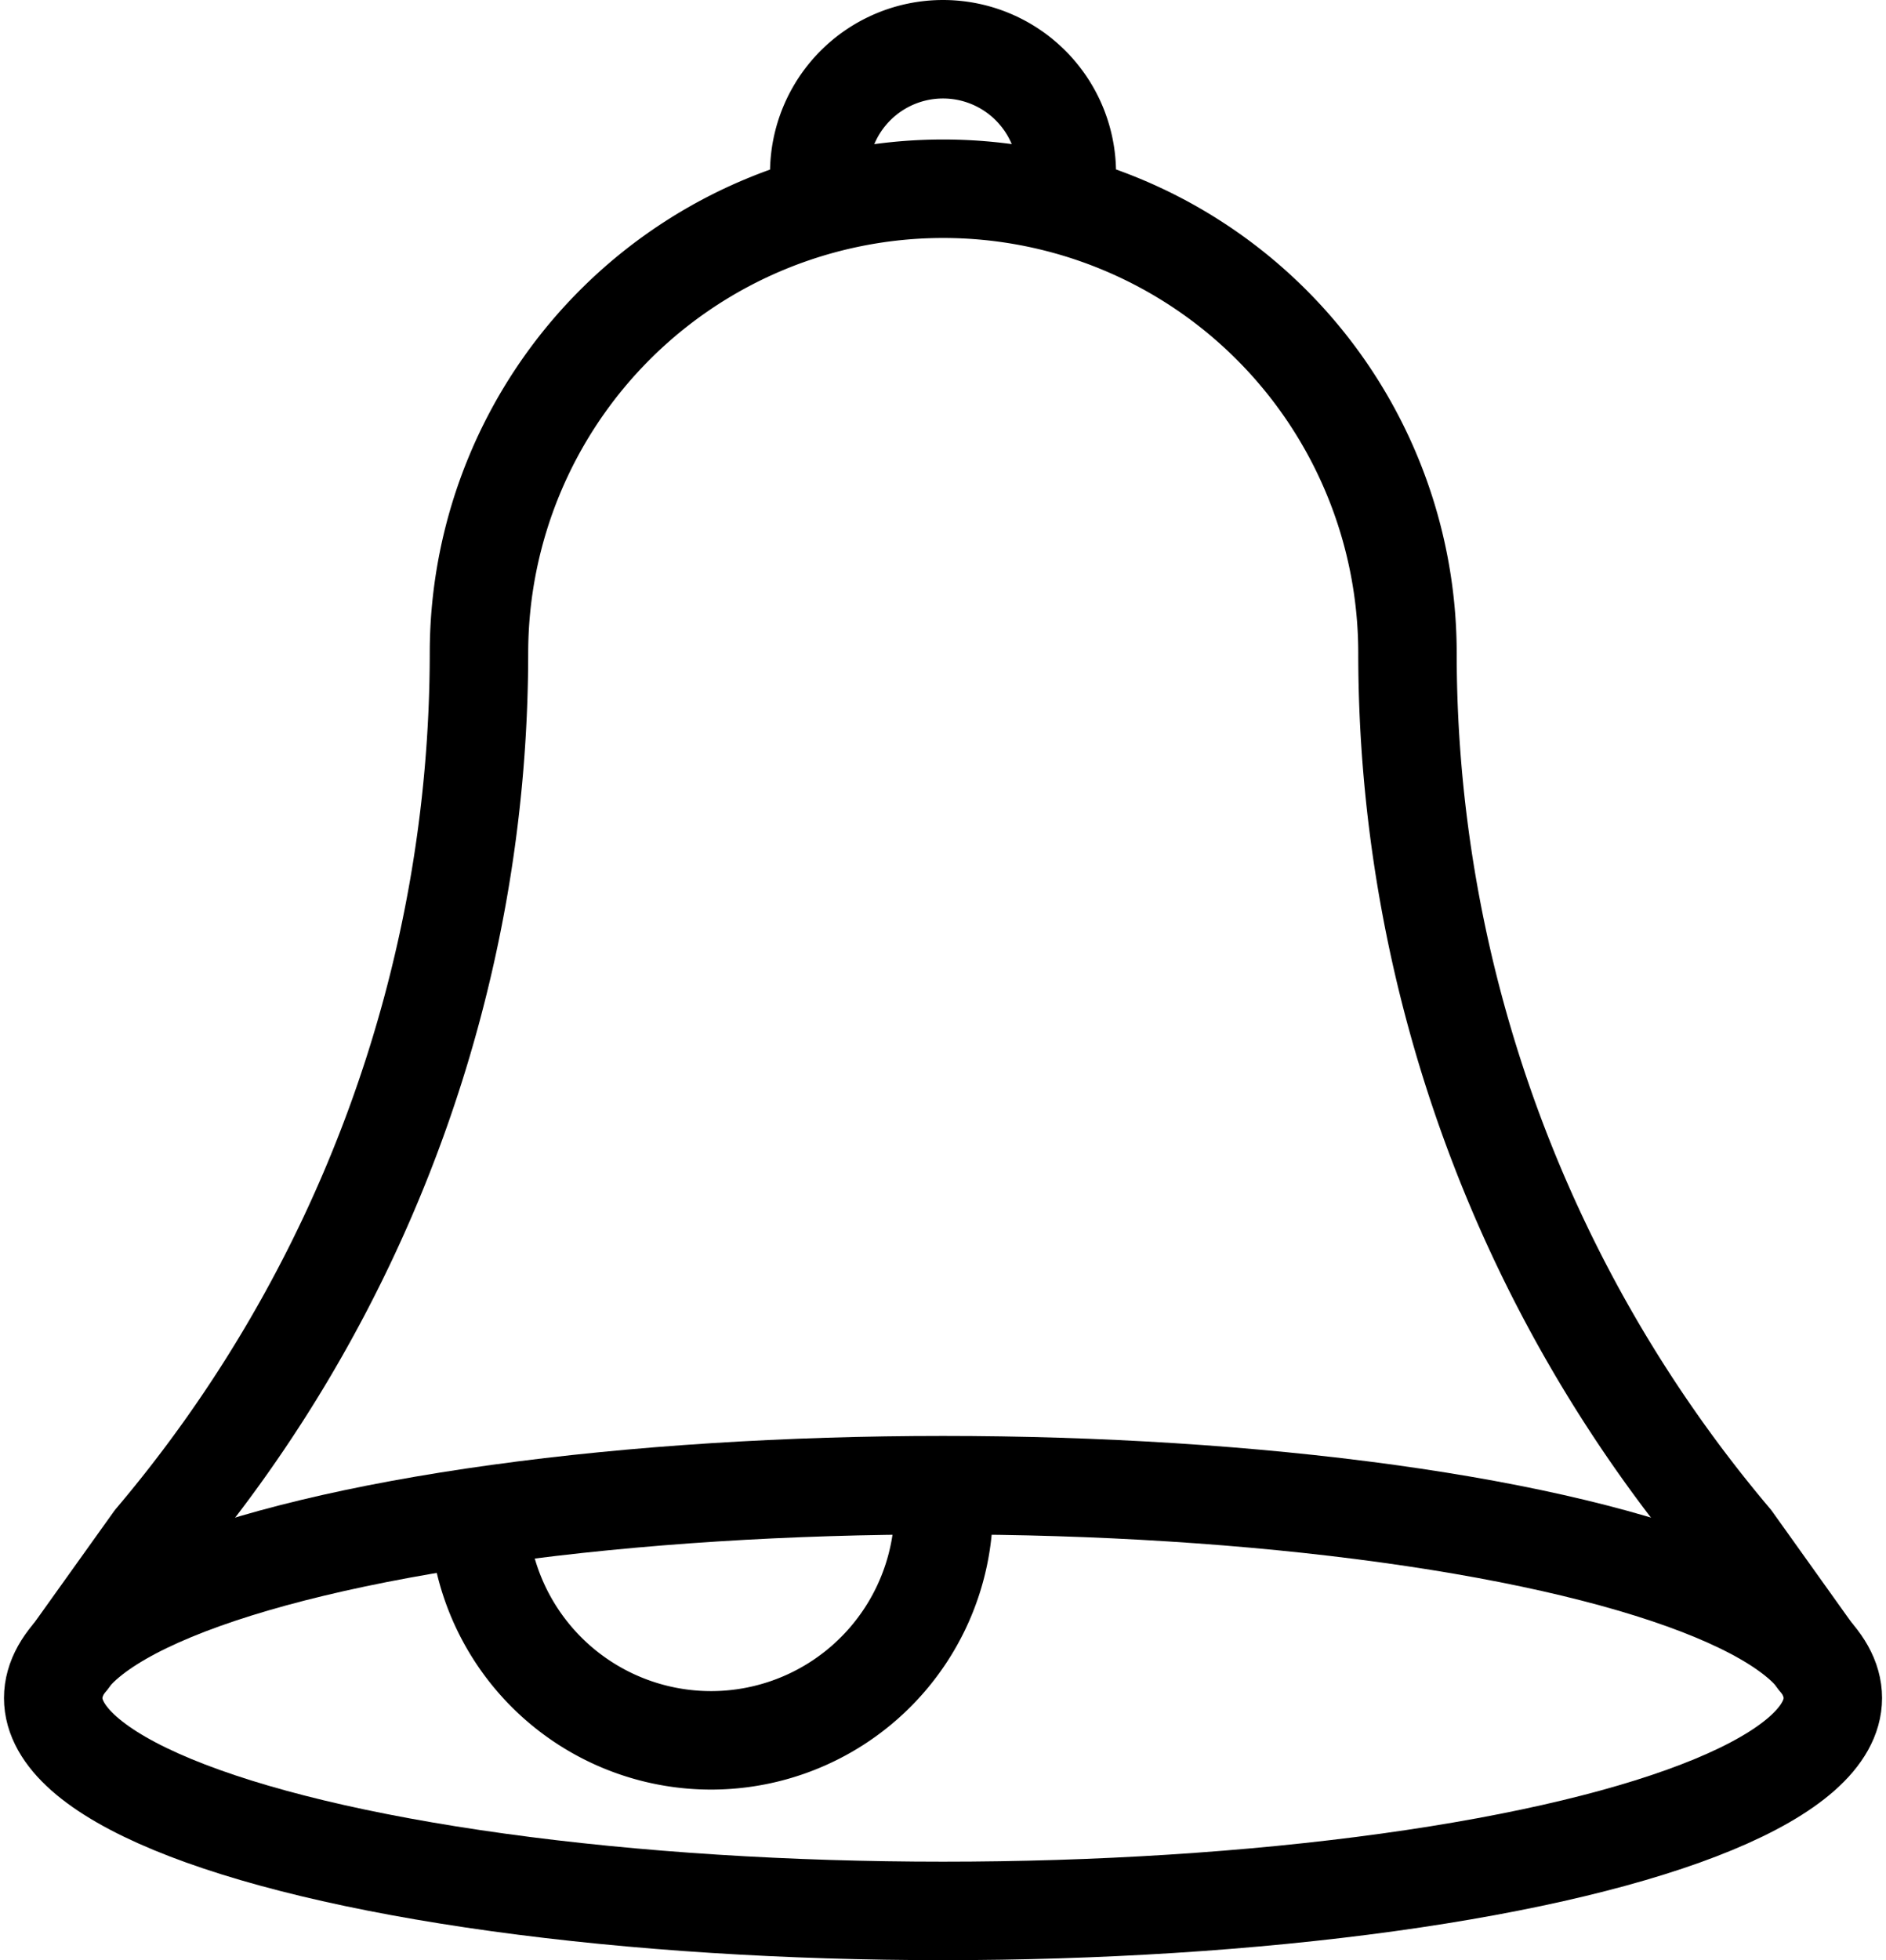 <svg height="39.807" viewBox="0 0 38.317 39.807" width="38.317" xmlns="http://www.w3.org/2000/svg"><g fill="none" stroke="#000" stroke-linecap="round" stroke-linejoin="round" stroke-width="2"><path d="m44.927 41.418-1.727-2.418a27.9 27.9 0 0 1 -6.6-18.015 9.432 9.432 0 0 0 -9.432-9.432 9.432 9.432 0 0 0 -9.432 9.432 27.9 27.9 0 0 1 -6.607 18.015l-1.729 2.418" transform="translate(-8.005 -7.72)"/><ellipse cx="19.159" cy="34.484" rx="18.078" ry="4.323"/><path d="m28.8 10.465a2.515 2.515 0 0 1 5.03 0" transform="translate(-12.156 -6.95)"/><path d="m29.432 45.15a4.728 4.728 0 1 1 -9.432.668" transform="translate(-10.273 -14.911)"/></g></svg>